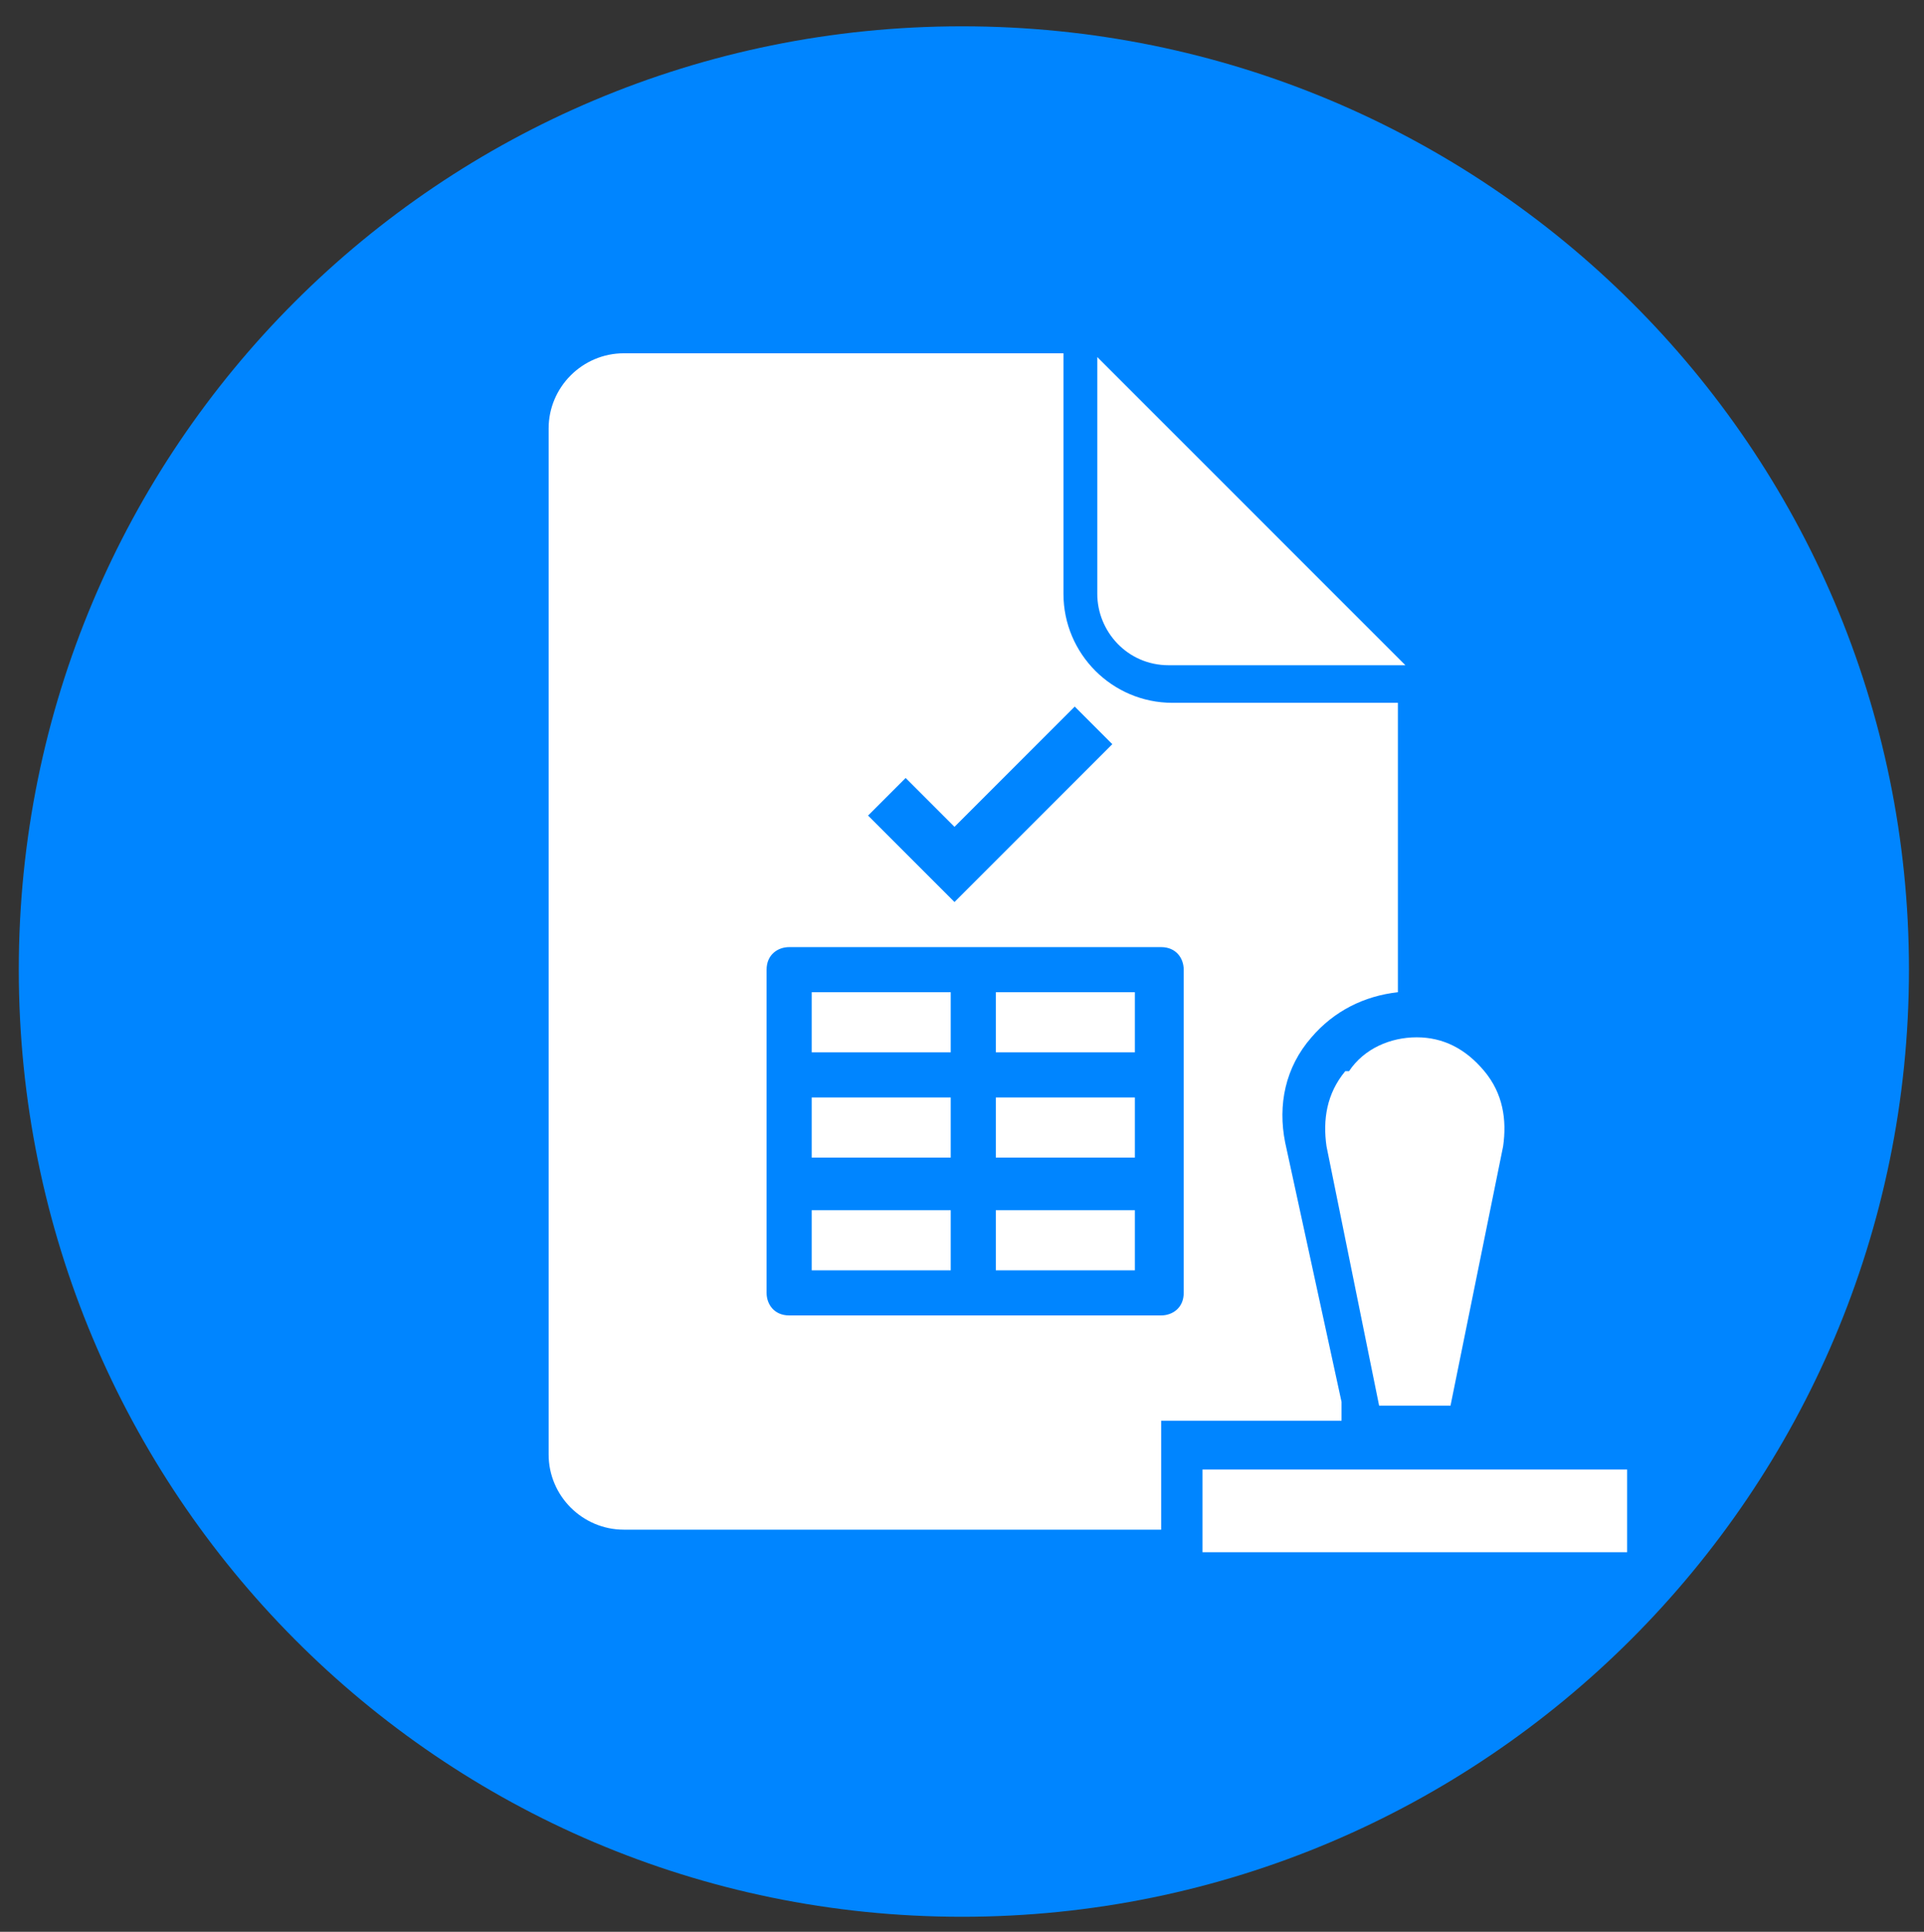 <?xml version="1.0" encoding="UTF-8"?>
<svg id="_レイヤー_1" xmlns="http://www.w3.org/2000/svg" version="1.1" viewBox="0 0 51.2 51.4">
  <rect x="0" y="0" width="51.2" height="51.4" fill="#333333" stroke="none"/>
  <!-- Generator: Adobe Illustrator 29.4.0, SVG Export Plug-In . SVG Version: 2.1.0 Build 152)  -->
  <defs>
    <style>
      .st0 {
        fill: #fff;
      }

      .st1 {
        fill: #0085ff;
      }
    </style>
  </defs>
  <path class="st1" d="M50.8,25.8c0,13.9-11.3,25.2-25.2,25.2S.5,39.7.5,25.8,11.7.7,25.6.7s25.2,11.2,25.2,25.1Z"/>
  <g>
    <path class="st0" d="M37.4,17.7h-6.3c-1.1,0-1.9-.9-1.9-1.9v-6.3l8.2,8.2Z"/>
    <g>
      <rect class="st0" x="21.6" y="26.4" width="3.7" height="1.6"/>
      <rect class="st0" x="21.6" y="29.2" width="3.7" height="1.6"/>
      <rect class="st0" x="21.6" y="32.2" width="3.7" height="1.6"/>
      <rect class="st0" x="26.5" y="32.2" width="3.7" height="1.6"/>
      <rect class="st0" x="26.5" y="26.4" width="3.7" height="1.6"/>
      <rect class="st0" x="26.5" y="29.2" width="3.7" height="1.6"/>
    </g>
  </g>
  <path class="st0" d="M30.9,38.8v-1h4.8v-.5c0,0-1.5-6.9-1.5-6.9-.2-1,0-2,.7-2.8.6-.7,1.4-1.1,2.3-1.2v-7.7h-6c-1.6,0-2.9-1.3-2.9-2.9v-6.4h-11.7c-1.1,0-2,.9-2,2v27.3c0,1.1.9,2,2,2h14.3v-2ZM20.4,34.4v-8.6c0-.4.3-.6.6-.6h9.9c.4,0,.6.3.6.6v8.6c0,.4-.3.6-.6.6h-9.9c-.4,0-.6-.3-.6-.6Z"/>
  <g>
    <path class="st0" d="M35.8,28.5c-.5.6-.6,1.3-.5,2l1.4,6.9h1.9l1.4-6.9c.1-.7,0-1.4-.5-2-.5-.6-1.1-.9-1.8-.9s-1.4.3-1.8.9Z"/>
    <path class="st0" d="M32,39.1h11.3v2.2h-11.3v-2.2Z"/>
  </g>
  <path class="st1" d="M24.1,20.7l1.3,1.3,3.2-3.2,1,1-4.2,4.2-2.3-2.3,1-1Z"/>
</svg>